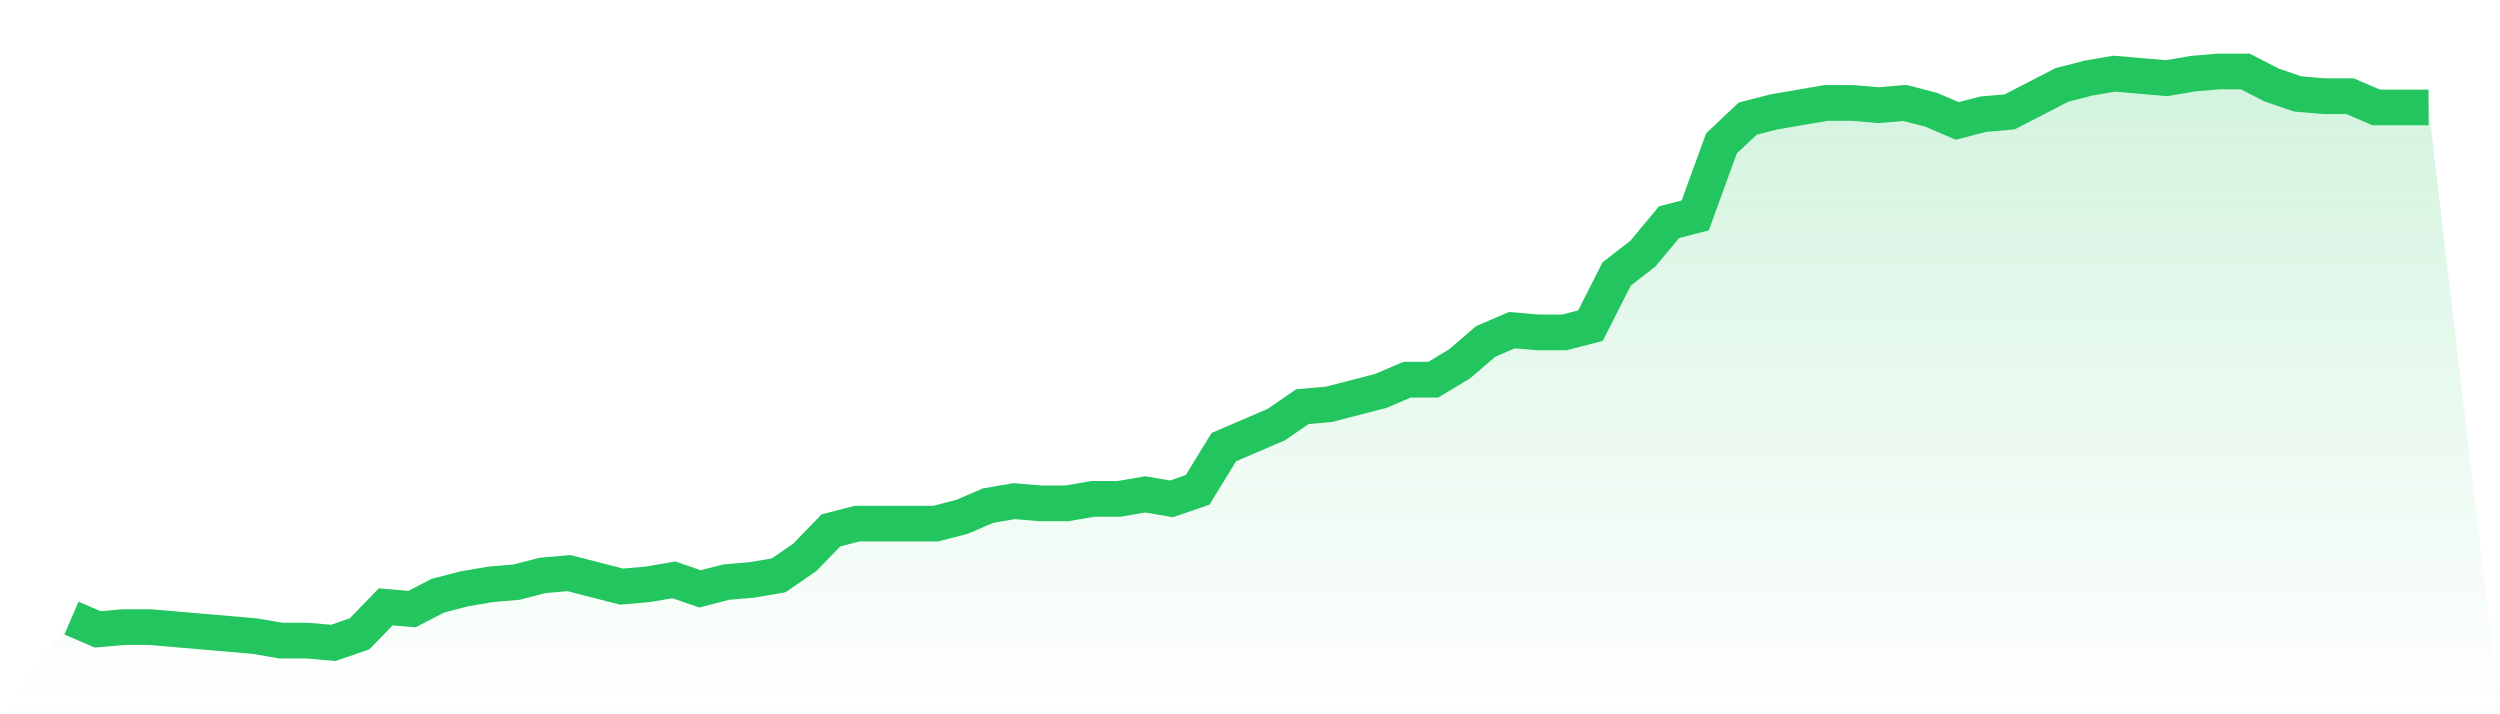 <svg viewBox="0 0 140 40" xmlns="http://www.w3.org/2000/svg">
<defs>
<linearGradient id="gradient" x1="0" x2="0" y1="0" y2="1">
<stop offset="0%" stop-color="#22c55e" stop-opacity="0.2"/>
<stop offset="100%" stop-color="#22c55e" stop-opacity="0"/>
</linearGradient>
</defs>
<path d="M4,34.614 L4,34.614 L5.467,35.244 L6.933,35.118 L8.4,35.118 L9.867,35.244 L11.333,35.37 L12.8,35.496 L14.267,35.622 L15.733,35.874 L17.2,35.874 L18.667,36 L20.133,35.496 L21.6,33.984 L23.067,34.11 L24.533,33.354 L26,32.976 L27.467,32.724 L28.933,32.598 L30.4,32.22 L31.867,32.094 L33.333,32.472 L34.8,32.85 L36.267,32.724 L37.733,32.472 L39.2,32.976 L40.667,32.598 L42.133,32.472 L43.6,32.22 L45.067,31.213 L46.533,29.701 L48,29.323 L49.467,29.323 L50.933,29.323 L52.4,29.323 L53.867,28.945 L55.333,28.315 L56.8,28.063 L58.267,28.189 L59.733,28.189 L61.2,27.937 L62.667,27.937 L64.133,27.685 L65.6,27.937 L67.067,27.433 L68.533,25.039 L70,24.409 L71.467,23.78 L72.933,22.772 L74.4,22.646 L75.867,22.268 L77.333,21.89 L78.8,21.26 L80.267,21.26 L81.733,20.378 L83.2,19.118 L84.667,18.488 L86.133,18.614 L87.6,18.614 L89.067,18.236 L90.533,15.339 L92,14.205 L93.467,12.441 L94.933,12.063 L96.4,8.031 L97.867,6.646 L99.333,6.268 L100.8,6.016 L102.267,5.764 L103.733,5.764 L105.2,5.89 L106.667,5.764 L108.133,6.142 L109.6,6.772 L111.067,6.394 L112.533,6.268 L114,5.512 L115.467,4.756 L116.933,4.378 L118.4,4.126 L119.867,4.252 L121.333,4.378 L122.8,4.126 L124.267,4 L125.733,4 L127.2,4.756 L128.667,5.26 L130.133,5.386 L131.6,5.386 L133.067,6.016 L134.533,6.016 L136,6.016 L140,40 L0,40 z" fill="url(#gradient)"/>
<path d="M4,34.614 L4,34.614 L5.467,35.244 L6.933,35.118 L8.4,35.118 L9.867,35.244 L11.333,35.37 L12.8,35.496 L14.267,35.622 L15.733,35.874 L17.2,35.874 L18.667,36 L20.133,35.496 L21.6,33.984 L23.067,34.11 L24.533,33.354 L26,32.976 L27.467,32.724 L28.933,32.598 L30.4,32.22 L31.867,32.094 L33.333,32.472 L34.8,32.85 L36.267,32.724 L37.733,32.472 L39.2,32.976 L40.667,32.598 L42.133,32.472 L43.6,32.22 L45.067,31.213 L46.533,29.701 L48,29.323 L49.467,29.323 L50.933,29.323 L52.4,29.323 L53.867,28.945 L55.333,28.315 L56.8,28.063 L58.267,28.189 L59.733,28.189 L61.2,27.937 L62.667,27.937 L64.133,27.685 L65.6,27.937 L67.067,27.433 L68.533,25.039 L70,24.409 L71.467,23.78 L72.933,22.772 L74.4,22.646 L75.867,22.268 L77.333,21.89 L78.8,21.26 L80.267,21.26 L81.733,20.378 L83.2,19.118 L84.667,18.488 L86.133,18.614 L87.6,18.614 L89.067,18.236 L90.533,15.339 L92,14.205 L93.467,12.441 L94.933,12.063 L96.4,8.031 L97.867,6.646 L99.333,6.268 L100.8,6.016 L102.267,5.764 L103.733,5.764 L105.2,5.89 L106.667,5.764 L108.133,6.142 L109.6,6.772 L111.067,6.394 L112.533,6.268 L114,5.512 L115.467,4.756 L116.933,4.378 L118.4,4.126 L119.867,4.252 L121.333,4.378 L122.8,4.126 L124.267,4 L125.733,4 L127.2,4.756 L128.667,5.26 L130.133,5.386 L131.6,5.386 L133.067,6.016 L134.533,6.016 L136,6.016" fill="none" stroke="#22c55e" stroke-width="2"/>
</svg>